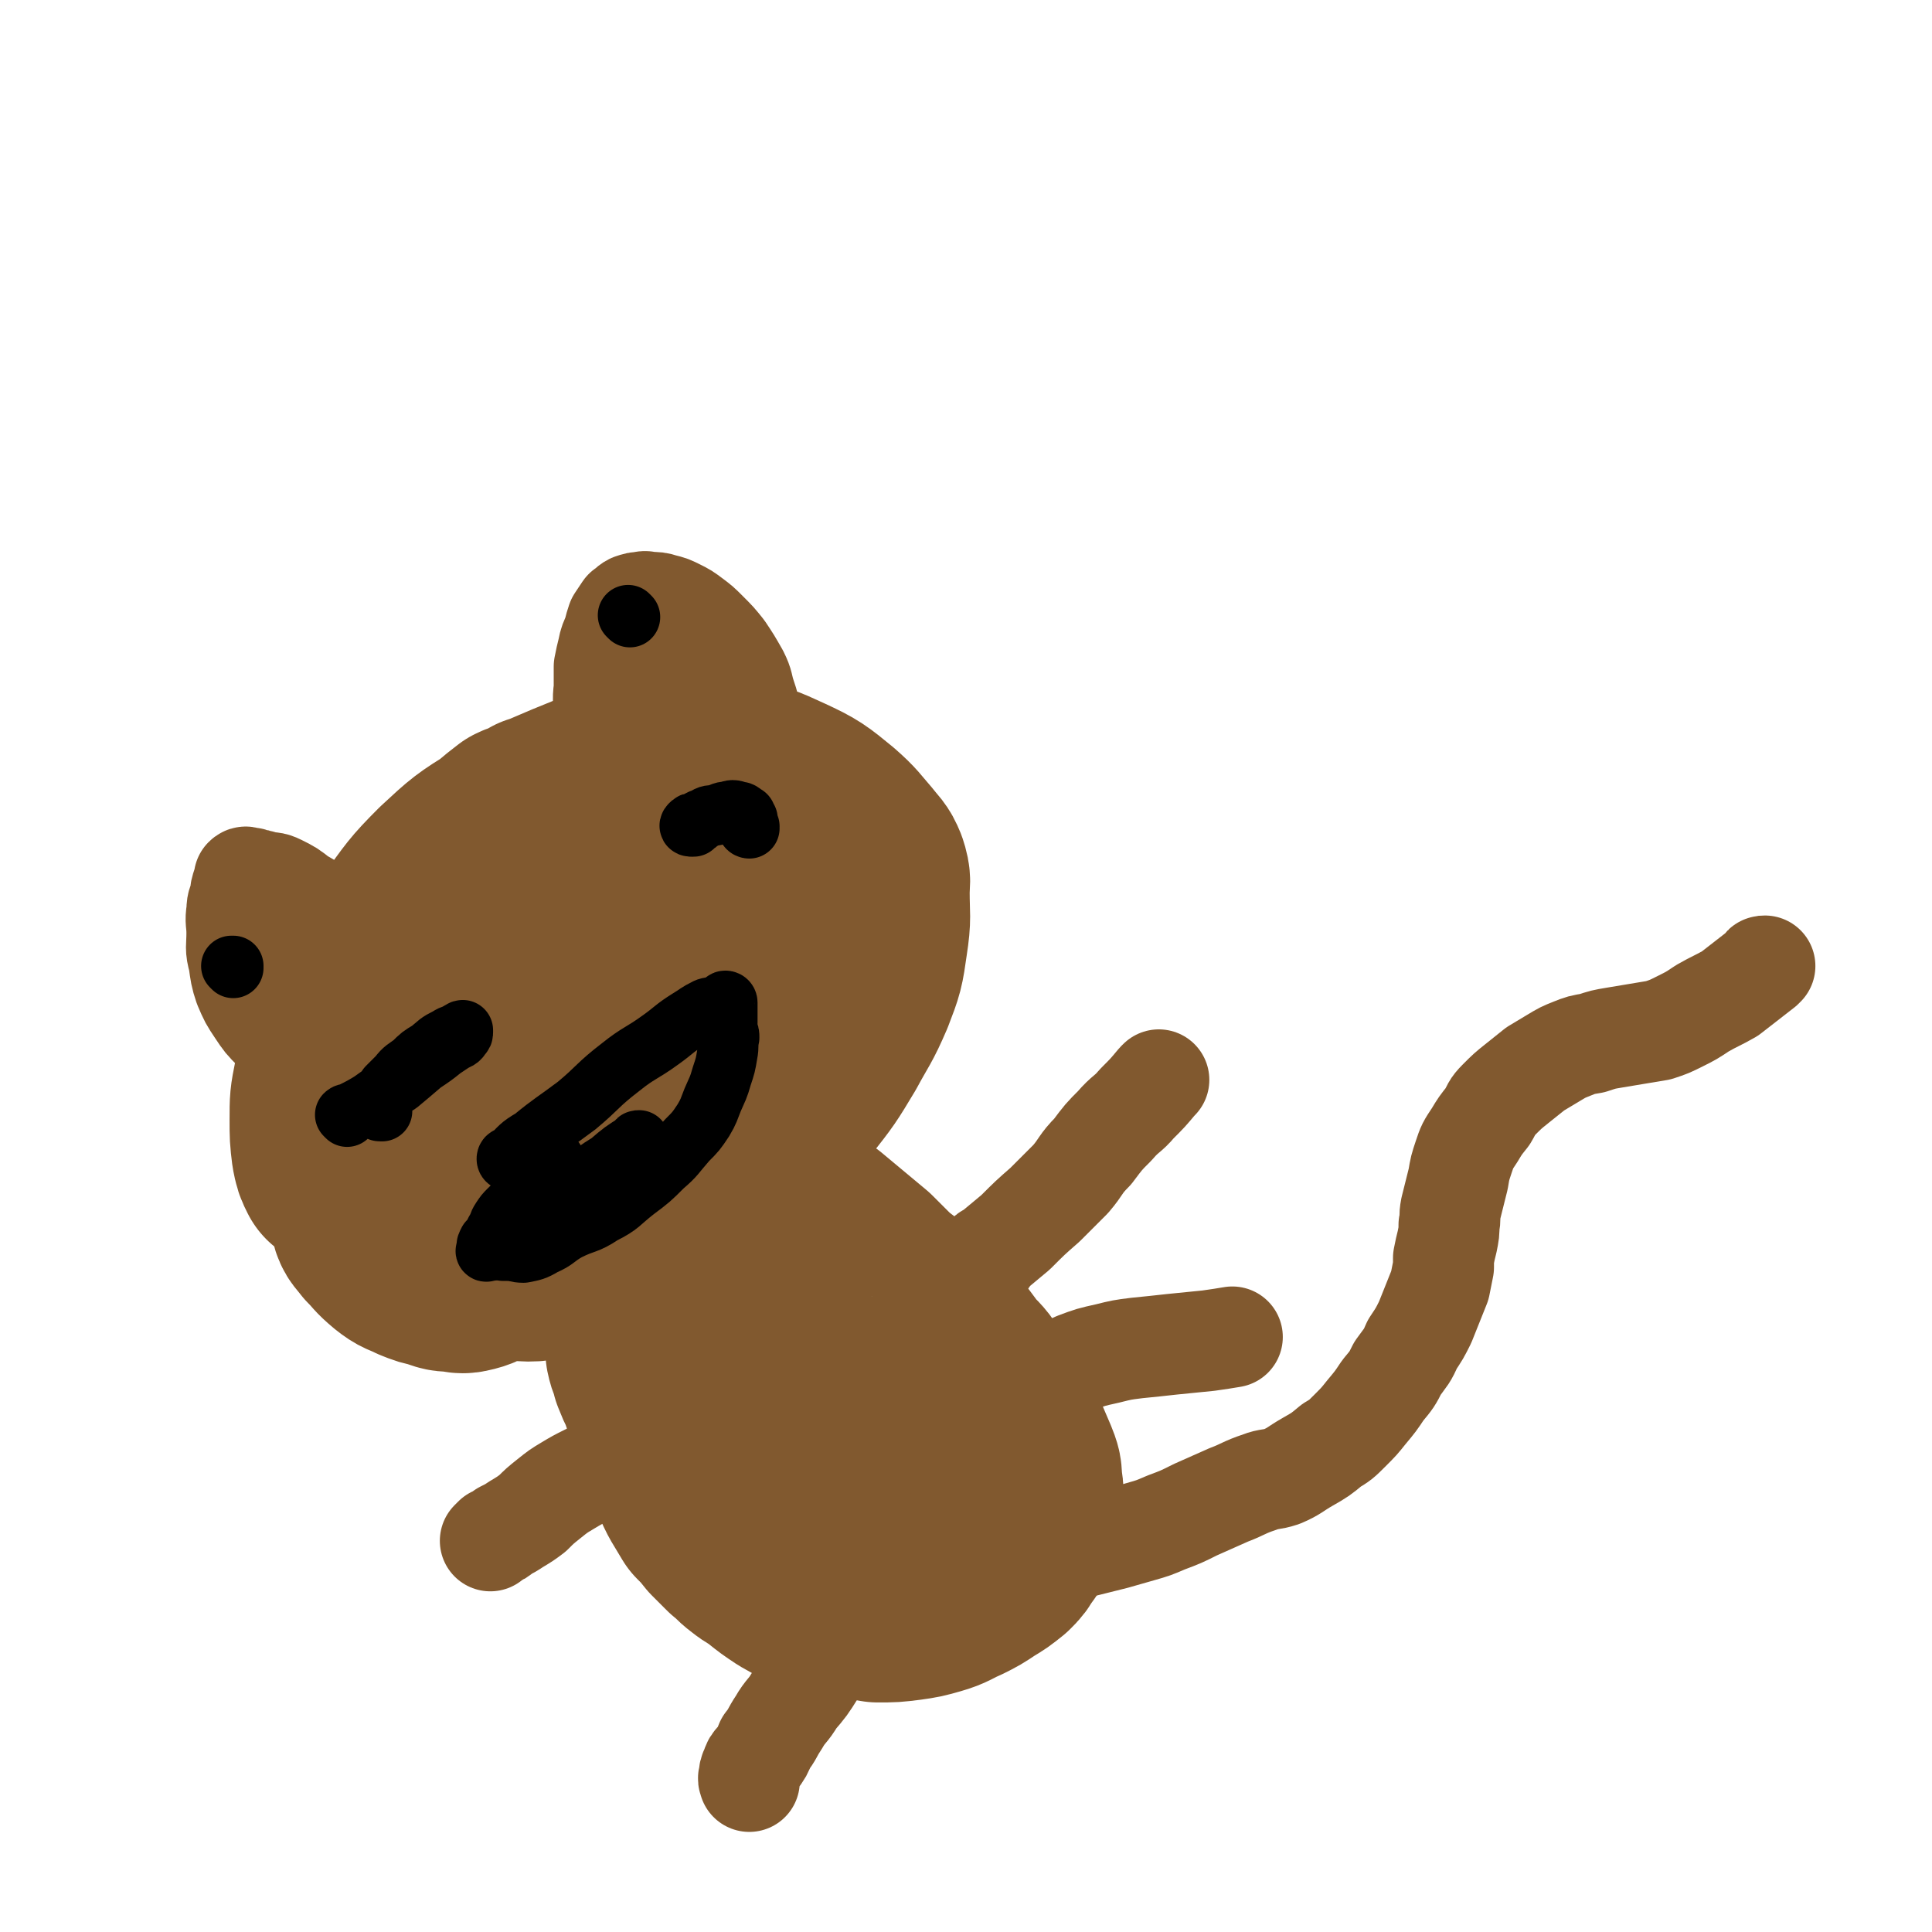 <svg viewBox='0 0 1052 1052' version='1.1' xmlns='http://www.w3.org/2000/svg' xmlns:xlink='http://www.w3.org/1999/xlink'><g fill='none' stroke='#81592F' stroke-width='110' stroke-linecap='round' stroke-linejoin='round'><path d='M295,445c0,0 0,-1 -1,-1 -1,0 -1,1 -2,2 -4,2 -5,1 -9,3 -9,7 -9,7 -17,15 -11,11 -11,11 -21,24 -11,14 -11,14 -20,30 -8,16 -7,16 -13,32 -5,15 -5,15 -8,30 -2,13 -2,13 -1,27 0,8 0,8 2,16 3,10 2,10 7,19 5,10 6,10 13,18 7,8 8,8 16,14 9,5 9,6 19,9 10,3 11,3 22,3 10,1 10,0 20,-2 18,-4 19,-3 35,-10 17,-8 17,-8 32,-19 18,-13 18,-14 34,-30 15,-14 15,-14 28,-30 11,-14 11,-14 20,-29 7,-13 8,-13 14,-27 5,-13 5,-13 7,-27 2,-13 1,-13 1,-26 0,-6 1,-6 -1,-12 -2,-5 -3,-5 -6,-9 -7,-8 -7,-9 -15,-16 -11,-9 -12,-10 -25,-16 -13,-6 -13,-6 -28,-9 -13,-2 -13,-2 -26,-1 -13,0 -14,0 -27,3 -17,4 -17,4 -34,11 -19,8 -19,8 -36,19 -16,10 -16,10 -30,23 -13,13 -13,14 -24,29 -10,14 -10,15 -18,30 -8,13 -8,13 -13,27 -5,12 -5,12 -8,24 -2,10 -2,10 -2,21 0,8 0,9 1,17 1,5 1,5 3,9 3,3 4,2 7,4 5,3 5,3 10,4 6,2 6,3 13,4 9,2 9,2 17,2 11,-1 11,-1 21,-3 15,-3 16,-3 30,-8 15,-6 15,-7 29,-15 14,-8 14,-8 28,-18 12,-8 12,-8 23,-18 9,-8 9,-8 17,-18 7,-8 7,-8 11,-17 5,-9 5,-9 9,-19 3,-8 4,-7 6,-16 2,-8 1,-8 1,-16 0,-7 -1,-7 -2,-14 -1,-4 -1,-5 -2,-9 -1,-2 0,-3 -2,-4 -1,-1 -2,-1 -4,-1 -3,-1 -3,-2 -6,-2 -4,-1 -4,-1 -8,0 -7,0 -8,-1 -14,1 -9,4 -9,5 -18,12 -8,8 -9,8 -16,18 -6,8 -6,9 -10,19 -3,9 -3,9 -5,18 -2,12 -2,12 -3,23 -1,12 -1,12 -1,24 0,9 -1,9 1,18 1,7 1,7 4,13 3,6 3,7 8,12 4,4 4,4 10,7 4,2 5,2 10,3 4,1 5,1 10,1 5,-1 5,-1 10,-4 5,-4 5,-5 10,-10 5,-7 5,-7 10,-14 4,-7 4,-7 6,-14 2,-6 2,-6 2,-12 1,-6 1,-6 0,-12 -1,-5 -1,-5 -2,-10 -2,-6 -1,-7 -5,-11 -4,-6 -5,-6 -11,-11 -8,-5 -8,-5 -16,-9 -8,-4 -8,-4 -18,-6 -9,-2 -9,0 -19,0 -11,0 -11,-1 -22,0 -11,2 -12,3 -22,7 -10,4 -10,4 -20,11 -9,6 -9,6 -17,14 -10,9 -10,9 -18,19 -7,9 -7,9 -12,19 -5,9 -5,10 -8,20 -2,8 -2,8 -3,16 -1,6 -1,6 -1,12 0,5 0,5 0,10 0,3 -1,4 0,7 1,4 2,4 5,8 5,5 4,5 10,10 5,4 5,3 11,6 5,2 5,2 10,3 5,2 5,2 10,2 4,1 4,1 8,0 4,-1 4,-2 8,-3 5,-2 5,-2 11,-4 6,-3 6,-2 13,-5 4,-2 5,-2 9,-6 4,-4 4,-4 8,-9 4,-4 4,-3 7,-8 3,-3 2,-4 4,-8 2,-4 3,-4 4,-8 3,-5 2,-5 4,-10 2,-5 2,-5 4,-10 2,-5 2,-5 4,-10 2,-5 3,-5 4,-10 2,-4 2,-4 2,-9 1,-2 1,-2 1,-5 0,-1 0,-1 0,-2 0,-2 0,-2 0,-4 1,-2 2,-1 2,-3 1,-1 1,-1 1,-2 0,-1 0,-1 0,-2 0,0 0,0 0,-1 -1,0 -1,0 -2,-1 0,0 -1,-1 -1,0 0,0 1,1 1,1 0,1 0,1 0,2 0,3 0,3 0,6 -1,4 -1,4 -1,9 -1,5 0,5 0,11 0,6 0,6 0,12 0,8 0,8 0,15 0,6 0,6 0,12 0,5 -1,5 0,10 0,4 0,4 0,8 1,5 1,5 2,10 1,5 1,5 2,10 1,5 1,5 2,10 1,4 1,4 3,9 0,4 0,4 1,9 1,4 2,4 2,8 1,3 1,3 1,6 0,4 -1,4 0,8 0,4 0,4 0,8 1,5 2,5 3,10 2,5 2,5 4,9 2,6 2,6 4,11 2,5 2,5 4,10 2,5 2,6 4,11 2,6 2,6 4,12 2,6 2,6 5,12 3,5 3,5 6,10 4,4 4,4 8,9 4,4 4,4 8,8 4,3 4,4 8,7 5,4 5,3 10,7 5,4 5,4 11,8 7,4 7,4 14,6 5,2 5,1 10,2 5,1 5,2 11,2 6,1 6,1 12,2 8,0 8,0 16,-1 7,-1 7,-1 14,-3 7,-2 7,-3 14,-6 6,-3 6,-3 12,-7 5,-3 5,-3 10,-7 3,-3 3,-3 6,-8 3,-3 2,-4 4,-8 2,-3 2,-3 2,-7 1,-4 0,-4 0,-9 1,-4 1,-4 0,-9 0,-5 0,-5 -2,-10 -3,-7 -3,-7 -6,-14 -3,-7 -3,-7 -7,-14 -4,-7 -4,-7 -9,-13 -4,-7 -4,-7 -10,-13 -5,-7 -5,-7 -10,-13 -7,-8 -7,-8 -15,-15 -8,-7 -8,-7 -16,-13 -6,-6 -6,-6 -12,-12 -6,-5 -6,-5 -12,-10 -6,-5 -6,-5 -12,-10 -6,-4 -6,-4 -12,-9 -6,-4 -6,-4 -13,-8 -5,-3 -5,-3 -11,-7 -3,-2 -3,-2 -7,-5 -2,-2 -2,-2 -4,-3 -1,-1 -1,-1 -2,-2 -1,-1 -1,-1 -1,-1 0,2 0,3 1,5 0,6 -1,6 0,11 3,12 3,12 7,23 4,14 4,14 9,28 4,13 4,13 10,25 4,10 4,11 10,20 5,7 6,6 11,13 5,5 6,5 11,11 4,5 3,6 7,11 3,6 3,6 7,11 2,3 3,3 5,6 2,2 2,2 4,4 2,2 2,2 4,2 2,1 3,1 5,1 3,0 3,0 6,0 2,-1 2,-1 3,-2 1,-1 2,-1 2,-2 2,-2 1,-2 2,-4 1,-2 1,-2 2,-3 1,-2 2,-2 2,-3 1,-2 0,-2 0,-3 -1,-3 -1,-3 -3,-5 -3,-3 -3,-3 -7,-6 -3,-3 -3,-3 -6,-6 -2,-2 -2,-2 -4,-4 -2,-2 -2,-2 -3,-3 -2,-1 -2,-1 -3,-2 -1,-1 -1,-1 -2,-2 0,0 -1,0 0,1 0,0 0,0 1,0 1,2 1,2 3,3 3,2 2,2 5,4 3,2 3,2 6,4 3,2 3,2 6,4 3,2 3,2 5,4 2,2 2,2 4,4 2,2 1,2 2,4 2,2 1,3 3,4 2,1 2,1 4,2 1,0 2,-1 2,0 0,0 -1,1 0,1 0,0 1,-1 1,0 0,0 -1,1 0,1 0,0 0,0 1,0 0,-1 0,0 1,0 0,0 0,0 1,0 '/></g>
<g fill='none' stroke='#81592F' stroke-width='55' stroke-linecap='round' stroke-linejoin='round'><path d='M502,858c0,0 -2,-1 -1,-1 5,-1 6,0 13,0 7,-1 7,-2 15,-3 11,-2 11,-1 21,-3 11,-2 11,-3 21,-5 10,-2 10,-2 20,-4 8,-2 8,-2 16,-4 7,-2 7,-2 14,-4 7,-2 7,-2 14,-5 8,-3 8,-3 16,-7 9,-4 9,-4 18,-8 8,-3 8,-4 17,-7 5,-2 6,-1 12,-3 7,-3 7,-4 14,-8 7,-4 7,-4 13,-9 5,-3 5,-3 10,-8 5,-5 5,-5 9,-10 5,-6 5,-6 9,-12 5,-6 5,-6 8,-12 5,-7 5,-6 8,-13 4,-6 4,-6 7,-12 2,-5 2,-5 4,-10 2,-5 2,-5 4,-10 1,-5 1,-5 2,-10 0,-2 0,-2 0,-5 1,-5 1,-5 2,-9 1,-5 1,-5 1,-9 1,-4 0,-4 1,-9 1,-4 1,-4 2,-8 1,-4 1,-4 2,-8 1,-6 1,-6 3,-12 2,-6 2,-6 6,-12 3,-5 3,-5 7,-10 3,-5 2,-5 6,-9 5,-5 5,-5 10,-9 5,-4 5,-4 10,-8 5,-3 5,-3 10,-6 5,-3 5,-3 10,-5 5,-2 5,-2 11,-3 6,-2 6,-2 12,-3 6,-1 6,-1 12,-2 6,-1 6,-1 12,-2 6,-2 6,-2 12,-5 6,-3 6,-3 12,-7 7,-4 8,-4 15,-8 9,-7 9,-7 18,-14 0,-1 0,-1 1,-1 '/><path d='M476,832c0,0 -1,-1 -1,-1 0,1 0,2 0,3 -1,3 -1,3 -1,6 -2,4 -2,4 -3,9 -2,5 -1,5 -2,10 -2,5 -2,5 -4,11 -2,5 -2,5 -4,11 -3,6 -3,6 -7,12 -4,9 -4,9 -10,17 -5,8 -5,8 -11,15 -4,7 -5,6 -9,13 -4,6 -3,6 -7,11 -2,5 -2,5 -5,9 -2,2 -2,2 -3,5 -1,2 -1,2 -1,4 -1,2 0,2 0,3 0,0 0,0 0,0 '/><path d='M531,770c0,0 -1,-1 -1,-1 2,-2 3,-1 7,-3 7,-4 7,-4 14,-8 9,-4 9,-4 18,-8 8,-4 8,-4 17,-8 8,-3 8,-3 17,-5 8,-2 8,-2 16,-3 10,-1 10,-1 19,-2 10,-1 10,-1 20,-2 7,-1 7,-1 13,-2 '/><path d='M338,800c0,0 0,-1 -1,-1 0,0 0,0 0,1 -2,0 -2,-1 -3,0 -3,0 -3,0 -6,0 -4,1 -4,1 -8,3 -6,3 -6,3 -11,6 -5,3 -5,3 -10,7 -5,4 -5,4 -9,8 -4,3 -4,3 -9,6 -3,2 -3,2 -7,4 -2,2 -2,2 -5,3 -1,1 -1,1 -2,2 '/><path d='M538,685c0,0 -1,0 -1,-1 1,-2 2,-1 4,-3 6,-5 6,-5 12,-10 8,-8 8,-8 16,-15 7,-7 7,-7 14,-14 6,-7 5,-8 12,-15 6,-8 6,-8 12,-14 6,-7 7,-6 12,-12 6,-6 6,-6 11,-12 1,-1 1,-1 1,-1 '/><path d='M352,447c0,0 0,0 -1,-1 0,0 0,0 -1,-1 -1,-1 -1,0 -2,-1 -2,-2 -2,-2 -4,-4 -3,-3 -3,-3 -6,-6 -3,-3 -5,-3 -7,-7 -2,-5 -1,-6 -2,-12 -1,-7 0,-7 0,-14 0,-6 0,-6 0,-13 0,-6 -1,-6 0,-13 0,-6 0,-6 0,-12 1,-5 1,-5 2,-9 1,-5 1,-4 3,-9 1,-4 1,-4 2,-7 2,-3 2,-3 4,-6 2,-1 2,-2 4,-3 3,-1 3,-1 5,-1 3,-1 3,0 5,0 3,0 4,0 7,1 4,1 4,1 8,3 4,2 4,2 8,5 4,3 4,3 8,7 5,5 5,5 9,10 4,6 4,6 8,13 3,6 2,6 4,12 2,6 2,6 3,13 1,5 1,5 1,10 -1,6 -1,6 -2,12 -2,9 -1,9 -4,18 -3,9 -4,9 -9,18 -3,8 -3,8 -7,15 -2,6 -2,6 -5,12 -2,4 -2,4 -4,8 0,0 0,0 0,1 '/><path d='M368,368c0,0 -1,-1 -1,-1 0,3 0,4 1,8 1,12 1,12 1,24 1,13 2,13 2,26 1,8 1,8 2,16 0,1 0,1 0,2 '/><path d='M243,597c0,0 0,0 -1,-1 0,-1 0,-1 0,-2 -2,-3 -2,-3 -4,-6 -3,-5 -3,-5 -6,-11 -4,-7 -4,-7 -8,-13 -3,-5 -3,-5 -6,-10 -4,-5 -4,-5 -7,-10 -4,-7 -3,-7 -7,-13 -6,-9 -5,-9 -12,-17 -7,-8 -7,-8 -15,-15 -7,-6 -7,-6 -14,-10 -5,-4 -5,-4 -11,-7 -4,-2 -4,-1 -9,-2 -2,-1 -2,-1 -5,-1 -1,-1 -1,-1 -3,-1 -1,0 -1,-1 -2,0 0,0 0,0 0,1 0,1 0,1 -1,3 -1,3 -1,3 -1,5 -1,5 -2,4 -2,9 -1,6 0,6 0,12 0,8 -1,8 1,15 1,7 1,8 3,14 3,7 3,7 7,13 4,6 4,6 9,11 4,4 4,4 9,8 4,3 4,3 9,5 4,2 4,2 9,3 3,2 3,2 7,2 4,1 5,1 9,2 5,0 5,0 11,1 5,0 5,0 10,0 5,-1 5,-1 10,-1 3,-1 3,-1 7,-1 3,-1 3,-1 6,-1 1,0 1,0 1,0 '/></g>
<g fill='none' stroke='#000000' stroke-width='33' stroke-linecap='round' stroke-linejoin='round'><path d='M277,632c0,0 -1,0 -1,-1 0,-1 1,-1 2,-1 5,-5 5,-6 12,-10 11,-9 12,-9 24,-18 12,-10 11,-11 24,-21 10,-8 11,-7 22,-15 7,-5 7,-6 15,-11 5,-3 4,-3 10,-6 3,-1 3,0 6,-1 2,-1 2,0 3,-1 1,-1 0,-2 1,-2 0,0 1,0 1,1 0,0 0,1 0,1 0,1 0,1 0,2 0,1 0,1 0,2 0,1 0,1 0,2 0,1 0,1 0,1 0,1 0,1 0,2 0,0 0,0 0,1 0,1 -1,1 0,1 0,2 0,2 0,3 1,2 1,2 1,4 -1,4 0,4 -1,9 -1,6 -1,6 -3,12 -2,7 -2,6 -5,13 -2,5 -2,6 -5,11 -4,6 -4,6 -9,11 -7,8 -6,8 -13,14 -7,7 -7,7 -15,13 -9,7 -8,8 -18,13 -9,6 -9,4 -19,9 -7,4 -6,5 -13,8 -5,3 -6,3 -11,4 -4,0 -4,-1 -9,-1 -1,0 -1,0 -2,0 '/><path d='M302,632c0,0 -1,-1 -1,-1 '/><path d='M297,649c0,0 0,-1 -1,-1 0,0 0,1 0,1 -1,0 -2,-1 -3,0 -2,0 -2,0 -4,1 -3,2 -3,2 -6,4 -3,2 -3,2 -6,5 -2,2 -2,2 -4,5 -2,3 -1,3 -3,6 -1,2 -1,2 -2,4 -1,1 -1,1 -2,2 -1,2 -1,2 -1,3 0,1 0,1 0,2 0,0 0,0 0,0 0,1 -1,0 0,0 0,-1 1,0 2,0 2,-1 1,-1 3,-2 4,-2 4,-2 7,-4 4,-2 4,-2 8,-5 5,-3 5,-3 10,-7 6,-4 6,-4 12,-9 5,-4 5,-5 11,-9 6,-7 6,-7 14,-12 7,-6 7,-6 15,-11 0,-1 0,-1 1,-1 '/><path d='M343,336c0,0 -1,-1 -1,-1 '/><path d='M127,527c0,0 0,0 -1,-1 0,0 1,0 1,0 '/><path d='M408,451c0,0 -1,0 -1,-1 0,0 1,0 1,0 -1,-2 -1,-2 -1,-4 -1,-1 -1,-1 -1,-2 -2,-1 -2,-2 -4,-2 -3,-1 -3,-1 -6,0 -3,0 -3,1 -7,2 -3,0 -3,0 -6,2 -2,0 -2,1 -4,2 -2,0 -2,0 -3,1 -1,1 0,1 1,1 1,0 1,0 1,-1 1,-1 1,-1 2,-1 '/><path d='M189,608c0,0 -1,-1 -1,-1 1,-1 2,0 3,-1 6,-3 6,-3 11,-6 7,-5 7,-5 15,-10 6,-5 6,-5 13,-11 6,-4 6,-4 11,-8 3,-2 3,-2 6,-4 2,-1 3,-1 4,-3 1,-1 1,-1 1,-2 0,0 0,-1 0,-1 -1,0 -1,1 -2,1 -3,2 -3,1 -6,3 -6,3 -5,3 -10,7 -5,3 -5,3 -9,7 -4,3 -5,3 -8,7 -3,3 -3,3 -6,6 -1,2 -1,2 -3,5 -1,2 -1,2 -1,4 0,1 0,1 0,2 0,1 -1,2 0,2 0,0 0,0 1,0 '/></g>
</svg>